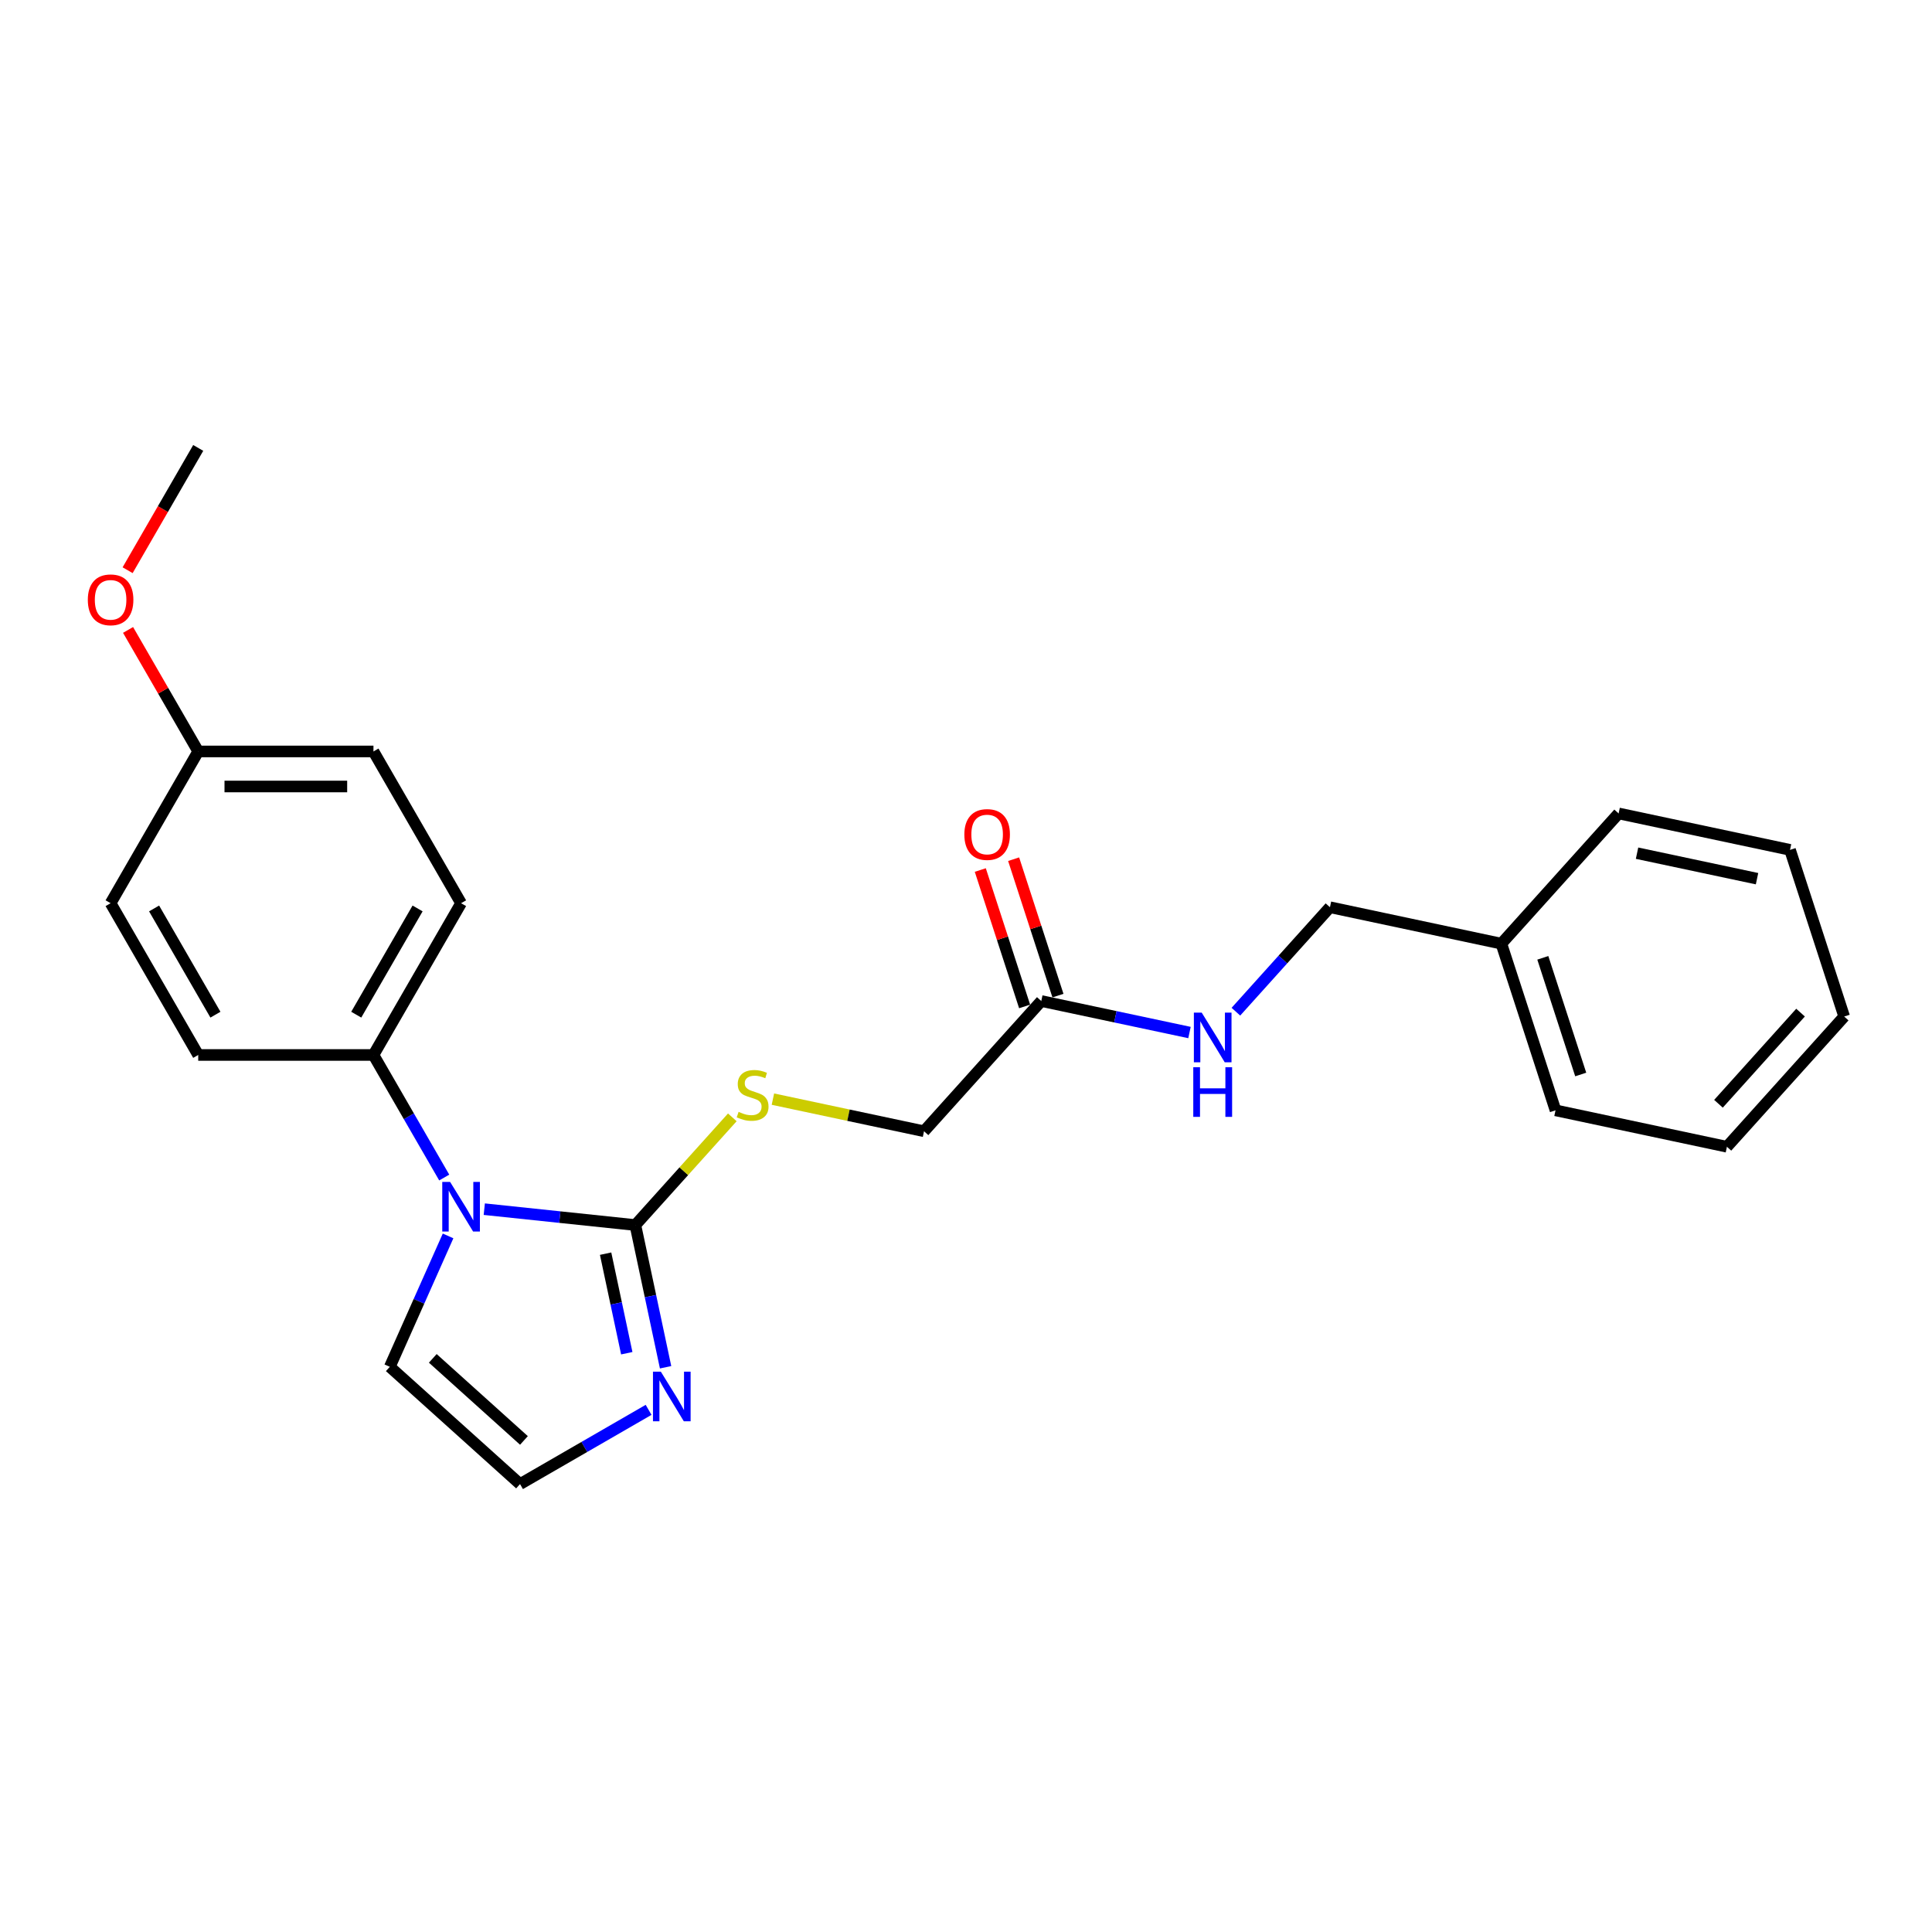 <?xml version='1.0' encoding='iso-8859-1'?>
<svg version='1.1' baseProfile='full'
              xmlns='http://www.w3.org/2000/svg'
                      xmlns:rdkit='http://www.rdkit.org/xml'
                      xmlns:xlink='http://www.w3.org/1999/xlink'
                  xml:space='preserve'
width='1000px' height='1000px' viewBox='0 0 1000 1000'>
<!-- END OF HEADER -->
<rect style='opacity:1.0;fill:#FFFFFF;stroke:none' width='1000' height='1000' x='0' y='0'> </rect>
<path class='bond-0' d='M 328.86,634.083 L 289.761,629.974' style='fill:none;fill-rule:evenodd;stroke:#000000;stroke-width:6px;stroke-linecap:butt;stroke-linejoin:miter;stroke-opacity:1' />
<path class='bond-0' d='M 289.761,629.974 L 250.662,625.864' style='fill:none;fill-rule:evenodd;stroke:#0000FF;stroke-width:6px;stroke-linecap:butt;stroke-linejoin:miter;stroke-opacity:1' />
<path class='bond-1' d='M 328.86,634.083 L 336.683,670.888' style='fill:none;fill-rule:evenodd;stroke:#000000;stroke-width:6px;stroke-linecap:butt;stroke-linejoin:miter;stroke-opacity:1' />
<path class='bond-1' d='M 336.683,670.888 L 344.506,707.693' style='fill:none;fill-rule:evenodd;stroke:#0000FF;stroke-width:6px;stroke-linecap:butt;stroke-linejoin:miter;stroke-opacity:1' />
<path class='bond-1' d='M 313.463,648.896 L 318.939,674.66' style='fill:none;fill-rule:evenodd;stroke:#000000;stroke-width:6px;stroke-linecap:butt;stroke-linejoin:miter;stroke-opacity:1' />
<path class='bond-1' d='M 318.939,674.66 L 324.415,700.423' style='fill:none;fill-rule:evenodd;stroke:#0000FF;stroke-width:6px;stroke-linecap:butt;stroke-linejoin:miter;stroke-opacity:1' />
<path class='bond-2' d='M 328.86,634.083 L 353.955,606.213' style='fill:none;fill-rule:evenodd;stroke:#000000;stroke-width:6px;stroke-linecap:butt;stroke-linejoin:miter;stroke-opacity:1' />
<path class='bond-2' d='M 353.955,606.213 L 379.049,578.342' style='fill:none;fill-rule:evenodd;stroke:#CCCC00;stroke-width:6px;stroke-linecap:butt;stroke-linejoin:miter;stroke-opacity:1' />
<path class='bond-3' d='M 229.929,609.491 L 211.615,577.77' style='fill:none;fill-rule:evenodd;stroke:#0000FF;stroke-width:6px;stroke-linecap:butt;stroke-linejoin:miter;stroke-opacity:1' />
<path class='bond-3' d='M 211.615,577.77 L 193.301,546.05' style='fill:none;fill-rule:evenodd;stroke:#000000;stroke-width:6px;stroke-linecap:butt;stroke-linejoin:miter;stroke-opacity:1' />
<path class='bond-5' d='M 231.925,639.713 L 216.843,673.588' style='fill:none;fill-rule:evenodd;stroke:#0000FF;stroke-width:6px;stroke-linecap:butt;stroke-linejoin:miter;stroke-opacity:1' />
<path class='bond-5' d='M 216.843,673.588 L 201.761,707.464' style='fill:none;fill-rule:evenodd;stroke:#000000;stroke-width:6px;stroke-linecap:butt;stroke-linejoin:miter;stroke-opacity:1' />
<path class='bond-4' d='M 335.709,729.738 L 302.438,748.947' style='fill:none;fill-rule:evenodd;stroke:#0000FF;stroke-width:6px;stroke-linecap:butt;stroke-linejoin:miter;stroke-opacity:1' />
<path class='bond-4' d='M 302.438,748.947 L 269.167,768.156' style='fill:none;fill-rule:evenodd;stroke:#000000;stroke-width:6px;stroke-linecap:butt;stroke-linejoin:miter;stroke-opacity:1' />
<path class='bond-9' d='M 400.056,568.91 L 439.165,577.223' style='fill:none;fill-rule:evenodd;stroke:#CCCC00;stroke-width:6px;stroke-linecap:butt;stroke-linejoin:miter;stroke-opacity:1' />
<path class='bond-9' d='M 439.165,577.223 L 478.274,585.535' style='fill:none;fill-rule:evenodd;stroke:#000000;stroke-width:6px;stroke-linecap:butt;stroke-linejoin:miter;stroke-opacity:1' />
<path class='bond-10' d='M 193.301,546.05 L 238.653,467.499' style='fill:none;fill-rule:evenodd;stroke:#000000;stroke-width:6px;stroke-linecap:butt;stroke-linejoin:miter;stroke-opacity:1' />
<path class='bond-10' d='M 184.394,525.197 L 216.14,470.211' style='fill:none;fill-rule:evenodd;stroke:#000000;stroke-width:6px;stroke-linecap:butt;stroke-linejoin:miter;stroke-opacity:1' />
<path class='bond-11' d='M 193.301,546.05 L 102.598,546.05' style='fill:none;fill-rule:evenodd;stroke:#000000;stroke-width:6px;stroke-linecap:butt;stroke-linejoin:miter;stroke-opacity:1' />
<path class='bond-24' d='M 269.167,768.156 L 201.761,707.464' style='fill:none;fill-rule:evenodd;stroke:#000000;stroke-width:6px;stroke-linecap:butt;stroke-linejoin:miter;stroke-opacity:1' />
<path class='bond-24' d='M 271.194,745.571 L 224.01,703.086' style='fill:none;fill-rule:evenodd;stroke:#000000;stroke-width:6px;stroke-linecap:butt;stroke-linejoin:miter;stroke-opacity:1' />
<path class='bond-6' d='M 538.967,518.129 L 478.274,585.535' style='fill:none;fill-rule:evenodd;stroke:#000000;stroke-width:6px;stroke-linecap:butt;stroke-linejoin:miter;stroke-opacity:1' />
<path class='bond-7' d='M 538.967,518.129 L 577.323,526.282' style='fill:none;fill-rule:evenodd;stroke:#000000;stroke-width:6px;stroke-linecap:butt;stroke-linejoin:miter;stroke-opacity:1' />
<path class='bond-7' d='M 577.323,526.282 L 615.679,534.435' style='fill:none;fill-rule:evenodd;stroke:#0000FF;stroke-width:6px;stroke-linecap:butt;stroke-linejoin:miter;stroke-opacity:1' />
<path class='bond-8' d='M 547.593,515.327 L 536.122,480.022' style='fill:none;fill-rule:evenodd;stroke:#000000;stroke-width:6px;stroke-linecap:butt;stroke-linejoin:miter;stroke-opacity:1' />
<path class='bond-8' d='M 536.122,480.022 L 524.651,444.718' style='fill:none;fill-rule:evenodd;stroke:#FF0000;stroke-width:6px;stroke-linecap:butt;stroke-linejoin:miter;stroke-opacity:1' />
<path class='bond-8' d='M 530.34,520.932 L 518.869,485.628' style='fill:none;fill-rule:evenodd;stroke:#000000;stroke-width:6px;stroke-linecap:butt;stroke-linejoin:miter;stroke-opacity:1' />
<path class='bond-8' d='M 518.869,485.628 L 507.398,450.324' style='fill:none;fill-rule:evenodd;stroke:#FF0000;stroke-width:6px;stroke-linecap:butt;stroke-linejoin:miter;stroke-opacity:1' />
<path class='bond-12' d='M 639.697,523.65 L 664.039,496.616' style='fill:none;fill-rule:evenodd;stroke:#0000FF;stroke-width:6px;stroke-linecap:butt;stroke-linejoin:miter;stroke-opacity:1' />
<path class='bond-12' d='M 664.039,496.616 L 688.381,469.582' style='fill:none;fill-rule:evenodd;stroke:#000000;stroke-width:6px;stroke-linecap:butt;stroke-linejoin:miter;stroke-opacity:1' />
<path class='bond-14' d='M 238.653,467.499 L 193.301,388.947' style='fill:none;fill-rule:evenodd;stroke:#000000;stroke-width:6px;stroke-linecap:butt;stroke-linejoin:miter;stroke-opacity:1' />
<path class='bond-15' d='M 102.598,546.05 L 57.246,467.499' style='fill:none;fill-rule:evenodd;stroke:#000000;stroke-width:6px;stroke-linecap:butt;stroke-linejoin:miter;stroke-opacity:1' />
<path class='bond-15' d='M 111.505,525.197 L 79.759,470.211' style='fill:none;fill-rule:evenodd;stroke:#000000;stroke-width:6px;stroke-linecap:butt;stroke-linejoin:miter;stroke-opacity:1' />
<path class='bond-16' d='M 688.381,469.582 L 777.102,488.44' style='fill:none;fill-rule:evenodd;stroke:#000000;stroke-width:6px;stroke-linecap:butt;stroke-linejoin:miter;stroke-opacity:1' />
<path class='bond-13' d='M 102.598,388.947 L 57.246,467.499' style='fill:none;fill-rule:evenodd;stroke:#000000;stroke-width:6px;stroke-linecap:butt;stroke-linejoin:miter;stroke-opacity:1' />
<path class='bond-17' d='M 102.598,388.947 L 84.441,357.499' style='fill:none;fill-rule:evenodd;stroke:#000000;stroke-width:6px;stroke-linecap:butt;stroke-linejoin:miter;stroke-opacity:1' />
<path class='bond-17' d='M 84.441,357.499 L 66.285,326.051' style='fill:none;fill-rule:evenodd;stroke:#FF0000;stroke-width:6px;stroke-linecap:butt;stroke-linejoin:miter;stroke-opacity:1' />
<path class='bond-25' d='M 102.598,388.947 L 193.301,388.947' style='fill:none;fill-rule:evenodd;stroke:#000000;stroke-width:6px;stroke-linecap:butt;stroke-linejoin:miter;stroke-opacity:1' />
<path class='bond-25' d='M 116.203,407.088 L 179.696,407.088' style='fill:none;fill-rule:evenodd;stroke:#000000;stroke-width:6px;stroke-linecap:butt;stroke-linejoin:miter;stroke-opacity:1' />
<path class='bond-18' d='M 777.102,488.44 L 805.131,574.705' style='fill:none;fill-rule:evenodd;stroke:#000000;stroke-width:6px;stroke-linecap:butt;stroke-linejoin:miter;stroke-opacity:1' />
<path class='bond-18' d='M 798.56,495.774 L 818.18,556.159' style='fill:none;fill-rule:evenodd;stroke:#000000;stroke-width:6px;stroke-linecap:butt;stroke-linejoin:miter;stroke-opacity:1' />
<path class='bond-19' d='M 777.102,488.44 L 837.795,421.034' style='fill:none;fill-rule:evenodd;stroke:#000000;stroke-width:6px;stroke-linecap:butt;stroke-linejoin:miter;stroke-opacity:1' />
<path class='bond-20' d='M 66.054,295.139 L 84.326,263.491' style='fill:none;fill-rule:evenodd;stroke:#FF0000;stroke-width:6px;stroke-linecap:butt;stroke-linejoin:miter;stroke-opacity:1' />
<path class='bond-20' d='M 84.326,263.491 L 102.598,231.844' style='fill:none;fill-rule:evenodd;stroke:#000000;stroke-width:6px;stroke-linecap:butt;stroke-linejoin:miter;stroke-opacity:1' />
<path class='bond-21' d='M 805.131,574.705 L 893.853,593.563' style='fill:none;fill-rule:evenodd;stroke:#000000;stroke-width:6px;stroke-linecap:butt;stroke-linejoin:miter;stroke-opacity:1' />
<path class='bond-22' d='M 837.795,421.034 L 926.516,439.893' style='fill:none;fill-rule:evenodd;stroke:#000000;stroke-width:6px;stroke-linecap:butt;stroke-linejoin:miter;stroke-opacity:1' />
<path class='bond-22' d='M 847.332,441.607 L 909.437,454.808' style='fill:none;fill-rule:evenodd;stroke:#000000;stroke-width:6px;stroke-linecap:butt;stroke-linejoin:miter;stroke-opacity:1' />
<path class='bond-26' d='M 893.853,593.563 L 954.545,526.157' style='fill:none;fill-rule:evenodd;stroke:#000000;stroke-width:6px;stroke-linecap:butt;stroke-linejoin:miter;stroke-opacity:1' />
<path class='bond-26' d='M 889.476,571.313 L 931.96,524.129' style='fill:none;fill-rule:evenodd;stroke:#000000;stroke-width:6px;stroke-linecap:butt;stroke-linejoin:miter;stroke-opacity:1' />
<path class='bond-23' d='M 926.516,439.893 L 954.545,526.157' style='fill:none;fill-rule:evenodd;stroke:#000000;stroke-width:6px;stroke-linecap:butt;stroke-linejoin:miter;stroke-opacity:1' />
<path  class='atom-1' d='M 232.975 611.758
L 241.393 625.364
Q 242.227 626.706, 243.569 629.137
Q 244.912 631.568, 244.984 631.713
L 244.984 611.758
L 248.395 611.758
L 248.395 637.446
L 244.876 637.446
L 235.841 622.57
Q 234.789 620.829, 233.665 618.833
Q 232.576 616.838, 232.25 616.221
L 232.25 637.446
L 228.912 637.446
L 228.912 611.758
L 232.975 611.758
' fill='#0000FF'/>
<path  class='atom-2' d='M 342.04 709.961
L 350.458 723.566
Q 351.292 724.909, 352.635 727.34
Q 353.977 729.771, 354.049 729.916
L 354.049 709.961
L 357.46 709.961
L 357.46 735.648
L 353.941 735.648
L 344.907 720.773
Q 343.854 719.031, 342.73 717.036
Q 341.641 715.04, 341.315 714.424
L 341.315 735.648
L 337.977 735.648
L 337.977 709.961
L 342.04 709.961
' fill='#0000FF'/>
<path  class='atom-3' d='M 382.296 575.493
Q 382.587 575.602, 383.784 576.11
Q 384.981 576.618, 386.287 576.945
Q 387.63 577.235, 388.936 577.235
Q 391.367 577.235, 392.782 576.074
Q 394.197 574.877, 394.197 572.809
Q 394.197 571.394, 393.471 570.523
Q 392.782 569.652, 391.693 569.18
Q 390.605 568.709, 388.791 568.165
Q 386.505 567.475, 385.126 566.822
Q 383.784 566.169, 382.804 564.79
Q 381.861 563.412, 381.861 561.09
Q 381.861 557.861, 384.038 555.865
Q 386.251 553.87, 390.605 553.87
Q 393.58 553.87, 396.954 555.285
L 396.12 558.078
Q 393.036 556.809, 390.714 556.809
Q 388.21 556.809, 386.831 557.861
Q 385.453 558.877, 385.489 560.654
Q 385.489 562.033, 386.178 562.868
Q 386.904 563.702, 387.92 564.174
Q 388.972 564.645, 390.714 565.19
Q 393.036 565.915, 394.414 566.641
Q 395.793 567.366, 396.773 568.854
Q 397.788 570.305, 397.788 572.809
Q 397.788 576.364, 395.394 578.287
Q 393.036 580.174, 389.081 580.174
Q 386.795 580.174, 385.054 579.666
Q 383.348 579.194, 381.317 578.36
L 382.296 575.493
' fill='#CCCC00'/>
<path  class='atom-8' d='M 622.01 524.144
L 630.428 537.75
Q 631.262 539.092, 632.604 541.523
Q 633.947 543.954, 634.019 544.099
L 634.019 524.144
L 637.43 524.144
L 637.43 549.831
L 633.911 549.831
L 624.876 534.956
Q 623.824 533.215, 622.7 531.219
Q 621.611 529.224, 621.285 528.607
L 621.285 549.831
L 617.947 549.831
L 617.947 524.144
L 622.01 524.144
' fill='#0000FF'/>
<path  class='atom-8' d='M 617.638 552.4
L 621.121 552.4
L 621.121 563.321
L 634.255 563.321
L 634.255 552.4
L 637.738 552.4
L 637.738 578.087
L 634.255 578.087
L 634.255 566.223
L 621.121 566.223
L 621.121 578.087
L 617.638 578.087
L 617.638 552.4
' fill='#0000FF'/>
<path  class='atom-9' d='M 499.146 431.938
Q 499.146 425.77, 502.194 422.323
Q 505.242 418.876, 510.938 418.876
Q 516.634 418.876, 519.682 422.323
Q 522.729 425.77, 522.729 431.938
Q 522.729 438.178, 519.645 441.734
Q 516.561 445.253, 510.938 445.253
Q 505.278 445.253, 502.194 441.734
Q 499.146 438.214, 499.146 431.938
M 510.938 442.351
Q 514.856 442.351, 516.96 439.738
Q 519.101 437.09, 519.101 431.938
Q 519.101 426.895, 516.96 424.355
Q 514.856 421.779, 510.938 421.779
Q 507.019 421.779, 504.879 424.319
Q 502.774 426.858, 502.774 431.938
Q 502.774 437.126, 504.879 439.738
Q 507.019 442.351, 510.938 442.351
' fill='#FF0000'/>
<path  class='atom-18' d='M 45.455 310.468
Q 45.455 304.3, 48.502 300.853
Q 51.55 297.407, 57.246 297.407
Q 62.942 297.407, 65.99 300.853
Q 69.037 304.3, 69.037 310.468
Q 69.037 316.708, 65.954 320.264
Q 62.87 323.783, 57.246 323.783
Q 51.586 323.783, 48.502 320.264
Q 45.455 316.745, 45.455 310.468
M 57.246 320.881
Q 61.164 320.881, 63.269 318.268
Q 65.409 315.62, 65.409 310.468
Q 65.409 305.425, 63.269 302.885
Q 61.164 300.309, 57.246 300.309
Q 53.328 300.309, 51.187 302.849
Q 49.083 305.388, 49.083 310.468
Q 49.083 315.656, 51.187 318.268
Q 53.328 320.881, 57.246 320.881
' fill='#FF0000'/>
</svg>
